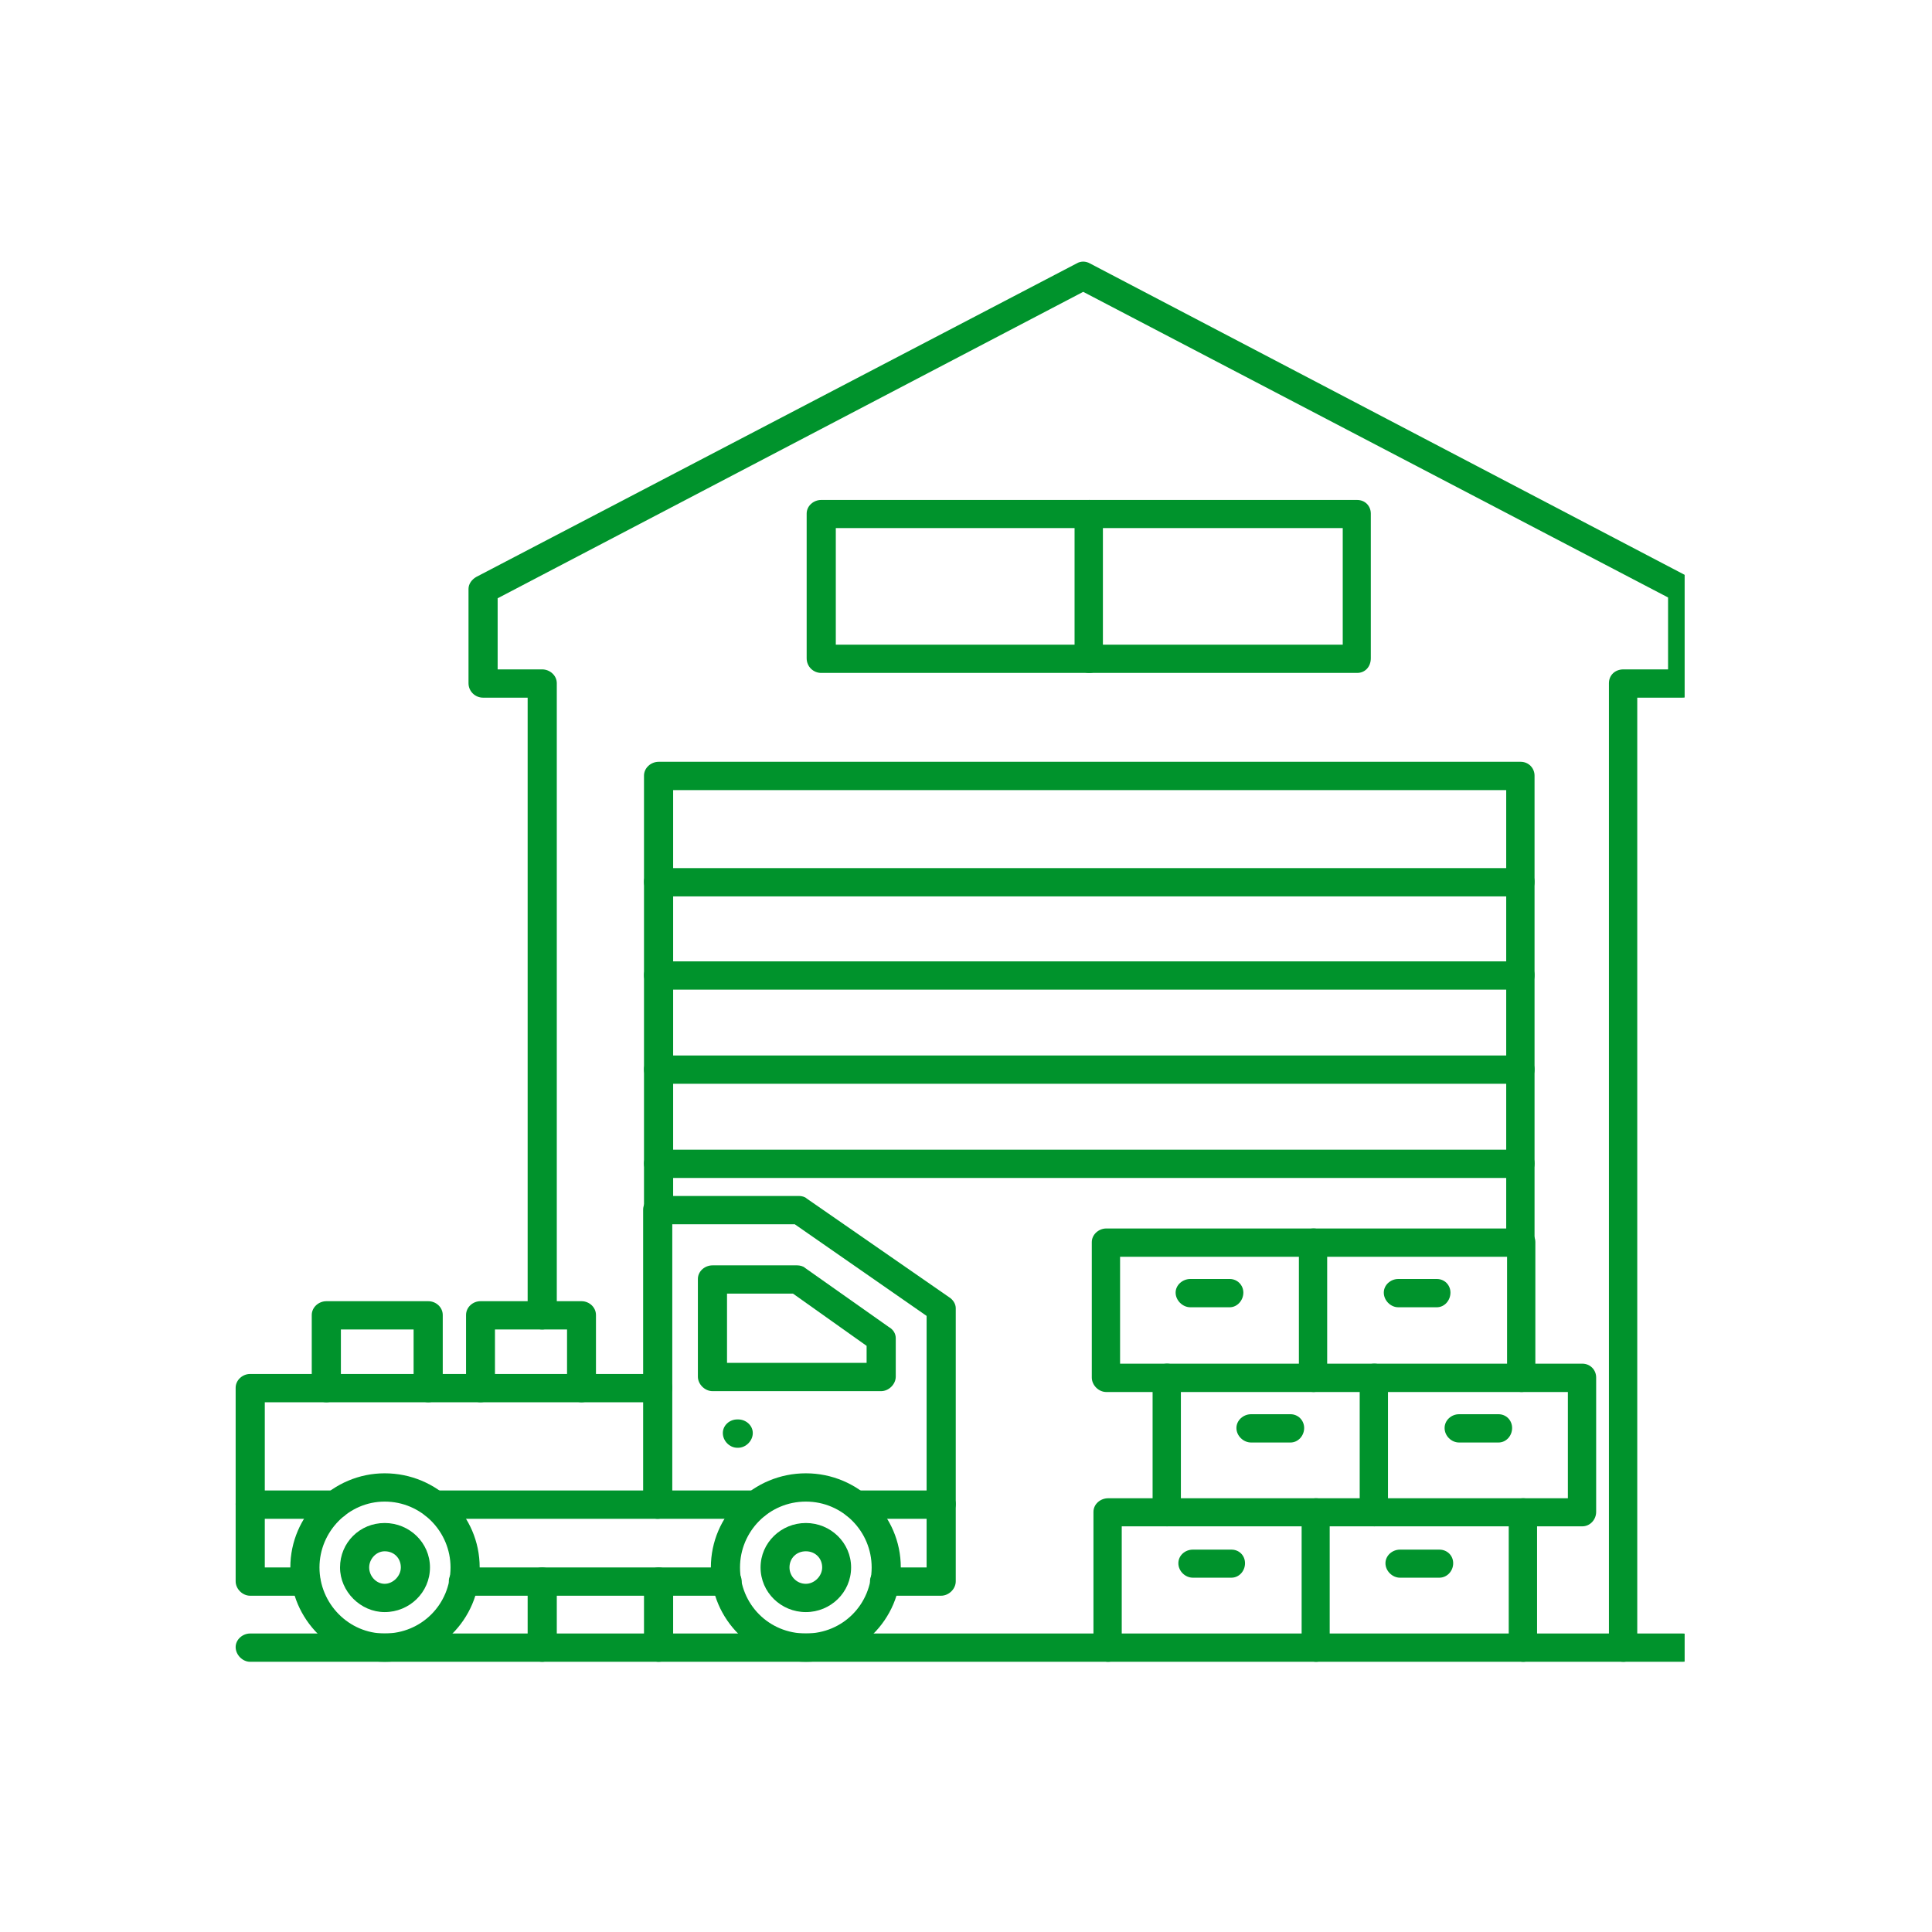 <svg xmlns="http://www.w3.org/2000/svg" xmlns:xlink="http://www.w3.org/1999/xlink" width="48" zoomAndPan="magnify" viewBox="0 0 36 36" height="48" preserveAspectRatio="xMidYMid meet" version="1.0"><defs><clipPath id="6e9fbc97cf"><path d="M 8 4.305 L 31.391 4.305 L 31.391 31 L 8 31 Z M 8 4.305" clip-rule="nonzero"></path></clipPath><clipPath id="f9afc21984"><path d="M 4.391 27 L 18 27 L 18 30 L 4.391 30 Z M 4.391 27" clip-rule="nonzero"></path></clipPath><clipPath id="46379e308b"><path d="M 4.391 25 L 13 25 L 13 29 L 4.391 29 Z M 4.391 25" clip-rule="nonzero"></path></clipPath><clipPath id="3c101f3d05"><path d="M 4.391 30 L 31.391 30 L 31.391 31 L 4.391 31 Z M 4.391 30" clip-rule="nonzero"></path></clipPath></defs><g clip-path="url(#6e9fbc97cf)"><path fill="#00932c" d="M 30.25 30.965 C 30.09 30.965 29.98 30.836 29.98 30.691 L 29.98 12.73 C 29.98 12.586 30.09 12.473 30.25 12.473 L 31.082 12.473 L 31.082 11.133 L 20.184 5.438 L 9.273 11.148 L 9.273 12.473 L 10.102 12.473 C 10.246 12.473 10.375 12.586 10.375 12.73 L 10.375 24.504 C 10.375 24.645 10.246 24.773 10.102 24.773 C 9.957 24.773 9.832 24.645 9.832 24.504 L 9.832 13 L 9 13 C 8.859 13 8.73 12.887 8.73 12.73 L 8.73 10.973 C 8.73 10.879 8.793 10.797 8.875 10.75 L 20.059 4.91 C 20.137 4.863 20.23 4.863 20.312 4.91 L 31.465 10.75 C 31.559 10.797 31.605 10.879 31.605 10.973 L 31.605 12.73 C 31.605 12.887 31.496 13 31.352 13 L 30.508 13 L 30.508 30.691 C 30.508 30.836 30.395 30.965 30.25 30.965 Z M 10.102 30.965 C 9.957 30.965 9.832 30.836 9.832 30.691 L 9.832 29.465 C 9.832 29.32 9.957 29.207 10.102 29.207 C 10.246 29.207 10.375 29.32 10.375 29.465 L 10.375 30.691 C 10.375 30.836 10.246 30.965 10.102 30.965 Z M 10.102 30.965" fill-opacity="1" fill-rule="evenodd"></path></g><path fill="#00932c" d="M 12.273 30.965 C 12.129 30.965 12 30.836 12 30.691 L 12 29.465 C 12 29.32 12.129 29.207 12.273 29.207 C 12.414 29.207 12.543 29.32 12.543 29.465 L 12.543 30.691 C 12.543 30.836 12.414 30.965 12.273 30.965 Z M 28.336 23.418 C 28.191 23.418 28.066 23.289 28.066 23.145 L 28.066 14.723 L 12.543 14.723 L 12.543 22.539 C 12.543 22.684 12.414 22.812 12.273 22.812 C 12.129 22.812 12 22.684 12 22.539 L 12 14.453 C 12 14.309 12.129 14.195 12.273 14.195 L 28.336 14.195 C 28.48 14.195 28.594 14.309 28.594 14.453 L 28.594 23.145 C 28.594 23.289 28.48 23.418 28.336 23.418 Z M 28.336 23.418" fill-opacity="1" fill-rule="evenodd"></path><path fill="#00932c" d="M 28.336 16.703 L 12.273 16.703 C 12.129 16.703 12 16.59 12 16.43 C 12 16.285 12.129 16.176 12.273 16.176 L 28.336 16.176 C 28.48 16.176 28.594 16.285 28.594 16.43 C 28.594 16.59 28.48 16.703 28.336 16.703 Z M 28.336 16.703" fill-opacity="1" fill-rule="evenodd"></path><path fill="#00932c" d="M 28.336 18.441 L 12.273 18.441 C 12.129 18.441 12 18.328 12 18.168 C 12 18.027 12.129 17.914 12.273 17.914 L 28.336 17.914 C 28.48 17.914 28.594 18.027 28.594 18.168 C 28.594 18.328 28.48 18.441 28.336 18.441 Z M 28.336 18.441" fill-opacity="1" fill-rule="evenodd"></path><path fill="#00932c" d="M 28.336 20.195 L 12.273 20.195 C 12.129 20.195 12 20.082 12 19.926 C 12 19.781 12.129 19.668 12.273 19.668 L 28.336 19.668 C 28.48 19.668 28.594 19.781 28.594 19.926 C 28.594 20.082 28.48 20.195 28.336 20.195 Z M 28.336 20.195" fill-opacity="1" fill-rule="evenodd"></path><path fill="#00932c" d="M 28.336 21.949 L 12.273 21.949 C 12.129 21.949 12 21.824 12 21.68 C 12 21.535 12.129 21.422 12.273 21.422 L 28.336 21.422 C 28.48 21.422 28.594 21.535 28.594 21.68 C 28.594 21.824 28.48 21.949 28.336 21.949 Z M 28.336 21.949" fill-opacity="1" fill-rule="evenodd"></path><path fill="#00932c" d="M 24.523 30.965 C 24.379 30.965 24.254 30.836 24.254 30.691 L 24.254 28.441 L 20.902 28.441 L 20.902 30.691 C 20.902 30.836 20.789 30.965 20.648 30.965 C 20.504 30.965 20.375 30.836 20.375 30.691 L 20.375 28.172 C 20.375 28.027 20.504 27.918 20.648 27.918 L 24.523 27.918 C 24.668 27.918 24.777 28.027 24.777 28.172 L 24.777 30.691 C 24.777 30.836 24.668 30.965 24.523 30.965 Z M 24.523 30.965" fill-opacity="1" fill-rule="evenodd"></path><path fill="#00932c" d="M 22.945 29.398 L 22.227 29.398 C 22.082 29.398 21.957 29.273 21.957 29.129 C 21.957 28.984 22.082 28.875 22.227 28.875 L 22.945 28.875 C 23.09 28.875 23.199 28.984 23.199 29.129 C 23.199 29.273 23.09 29.398 22.945 29.398 Z M 22.945 29.398" fill-opacity="1" fill-rule="evenodd"></path><path fill="#00932c" d="M 28.383 30.965 C 28.242 30.965 28.113 30.836 28.113 30.691 L 28.113 28.441 L 24.523 28.441 C 24.379 28.441 24.254 28.316 24.254 28.172 C 24.254 28.027 24.379 27.918 24.523 27.918 L 28.383 27.918 C 28.527 27.918 28.641 28.027 28.641 28.172 L 28.641 30.691 C 28.641 30.836 28.527 30.965 28.383 30.965 Z M 28.383 30.965" fill-opacity="1" fill-rule="evenodd"></path><path fill="#00932c" d="M 26.82 29.398 L 26.086 29.398 C 25.945 29.398 25.816 29.273 25.816 29.129 C 25.816 28.984 25.945 28.875 26.086 28.875 L 26.82 28.875 C 26.965 28.875 27.078 28.984 27.078 29.129 C 27.078 29.273 26.965 29.398 26.82 29.398 Z M 26.82 29.398" fill-opacity="1" fill-rule="evenodd"></path><path fill="#00932c" d="M 21.746 28.441 C 21.605 28.441 21.477 28.316 21.477 28.172 L 21.477 25.668 C 21.477 25.523 21.605 25.41 21.746 25.41 L 25.609 25.41 C 25.754 25.41 25.863 25.523 25.863 25.668 C 25.863 25.812 25.754 25.938 25.609 25.938 L 22.004 25.938 L 22.004 28.172 C 22.004 28.316 21.891 28.441 21.746 28.441 Z M 21.746 28.441" fill-opacity="1" fill-rule="evenodd"></path><path fill="#00932c" d="M 24.047 26.879 L 23.312 26.879 C 23.168 26.879 23.039 26.754 23.039 26.609 C 23.039 26.465 23.168 26.352 23.312 26.352 L 24.047 26.352 C 24.188 26.352 24.301 26.465 24.301 26.609 C 24.301 26.754 24.188 26.879 24.047 26.879 Z M 24.047 26.879" fill-opacity="1" fill-rule="evenodd"></path><path fill="#00932c" d="M 29.484 28.441 L 28.383 28.441 C 28.242 28.441 28.113 28.316 28.113 28.172 C 28.113 28.027 28.242 27.918 28.383 27.918 L 29.215 27.918 L 29.215 25.938 L 25.863 25.938 L 25.863 28.172 C 25.863 28.316 25.754 28.441 25.609 28.441 C 25.465 28.441 25.336 28.316 25.336 28.172 L 25.336 25.668 C 25.336 25.523 25.465 25.41 25.609 25.41 L 29.484 25.41 C 29.629 25.41 29.742 25.523 29.742 25.668 L 29.742 28.172 C 29.742 28.316 29.629 28.441 29.484 28.441 Z M 29.484 28.441" fill-opacity="1" fill-rule="evenodd"></path><path fill="#00932c" d="M 27.922 26.879 L 27.188 26.879 C 27.043 26.879 26.918 26.754 26.918 26.609 C 26.918 26.465 27.043 26.352 27.188 26.352 L 27.922 26.352 C 28.066 26.352 28.176 26.465 28.176 26.609 C 28.176 26.754 28.066 26.879 27.922 26.879 Z M 27.922 26.879" fill-opacity="1" fill-rule="evenodd"></path><path fill="#00932c" d="M 25.289 12.539 L 15.301 12.539 C 15.16 12.539 15.031 12.426 15.031 12.266 L 15.031 9.57 C 15.031 9.426 15.16 9.316 15.301 9.316 L 25.289 9.316 C 25.434 9.316 25.543 9.426 25.543 9.57 L 25.543 12.266 C 25.543 12.426 25.434 12.539 25.289 12.539 Z M 15.574 12.012 L 25.02 12.012 L 25.02 9.84 L 15.574 9.84 Z M 15.574 12.012" fill-opacity="1" fill-rule="evenodd"></path><path fill="#00932c" d="M 20.297 12.539 C 20.152 12.539 20.023 12.426 20.023 12.266 L 20.023 9.57 C 20.023 9.426 20.152 9.316 20.297 9.316 C 20.441 9.316 20.551 9.426 20.551 9.57 L 20.551 12.266 C 20.551 12.426 20.441 12.539 20.297 12.539 Z M 20.297 12.539" fill-opacity="1" fill-rule="evenodd"></path><path fill="#00932c" d="M 21.746 25.938 L 20.613 25.938 C 20.473 25.938 20.344 25.812 20.344 25.668 L 20.344 23.145 C 20.344 23.004 20.473 22.891 20.613 22.891 L 24.477 22.891 C 24.621 22.891 24.73 23.004 24.73 23.145 C 24.73 23.289 24.621 23.418 24.477 23.418 L 20.871 23.418 L 20.871 25.41 L 21.746 25.41 C 21.891 25.41 22.004 25.523 22.004 25.668 C 22.004 25.812 21.891 25.938 21.746 25.938 Z M 21.746 25.938" fill-opacity="1" fill-rule="evenodd"></path><path fill="#00932c" d="M 22.914 24.359 L 22.18 24.359 C 22.035 24.359 21.906 24.23 21.906 24.086 C 21.906 23.945 22.035 23.832 22.18 23.832 L 22.914 23.832 C 23.055 23.832 23.168 23.945 23.168 24.086 C 23.168 24.23 23.055 24.359 22.914 24.359 Z M 22.914 24.359" fill-opacity="1" fill-rule="evenodd"></path><path fill="#00932c" d="M 28.352 25.938 C 28.211 25.938 28.082 25.812 28.082 25.668 L 28.082 23.418 L 24.73 23.418 L 24.73 25.668 C 24.73 25.812 24.621 25.938 24.477 25.938 C 24.332 25.938 24.203 25.812 24.203 25.668 L 24.203 23.145 C 24.203 23.004 24.332 22.891 24.477 22.891 L 28.352 22.891 C 28.496 22.891 28.609 23.004 28.609 23.145 L 28.609 25.668 C 28.609 25.812 28.496 25.938 28.352 25.938 Z M 28.352 25.938" fill-opacity="1" fill-rule="evenodd"></path><path fill="#00932c" d="M 26.773 24.359 L 26.055 24.359 C 25.91 24.359 25.785 24.23 25.785 24.086 C 25.785 23.945 25.91 23.832 26.055 23.832 L 26.773 23.832 C 26.918 23.832 27.027 23.945 27.027 24.086 C 27.027 24.23 26.918 24.359 26.773 24.359 Z M 26.773 24.359" fill-opacity="1" fill-rule="evenodd"></path><g clip-path="url(#f9afc21984)"><path fill="#00932c" d="M 17.535 29.734 L 16.484 29.734 C 16.34 29.734 16.211 29.609 16.211 29.465 C 16.211 29.32 16.34 29.207 16.484 29.207 L 17.266 29.207 L 17.266 28.301 L 15.941 28.301 C 15.797 28.301 15.668 28.172 15.668 28.027 C 15.668 27.883 15.797 27.773 15.941 27.773 L 17.535 27.773 C 17.68 27.773 17.809 27.883 17.809 28.027 L 17.809 29.465 C 17.809 29.609 17.68 29.734 17.535 29.734 Z M 13.547 29.734 L 8.633 29.734 C 8.492 29.734 8.363 29.609 8.363 29.465 C 8.363 29.32 8.492 29.207 8.633 29.207 L 13.547 29.207 C 13.691 29.207 13.82 29.32 13.82 29.465 C 13.82 29.609 13.691 29.734 13.547 29.734 Z M 5.699 29.734 L 4.66 29.734 C 4.52 29.734 4.391 29.609 4.391 29.465 L 4.391 28.027 C 4.391 27.883 4.52 27.773 4.66 27.773 L 6.258 27.773 C 6.402 27.773 6.527 27.883 6.527 28.027 C 6.527 28.172 6.402 28.301 6.258 28.301 L 4.934 28.301 L 4.934 29.207 L 5.699 29.207 C 5.844 29.207 5.969 29.32 5.969 29.465 C 5.969 29.609 5.844 29.734 5.699 29.734 Z M 14.09 28.301 L 8.09 28.301 C 7.949 28.301 7.82 28.172 7.82 28.027 C 7.82 27.883 7.949 27.773 8.09 27.773 L 14.09 27.773 C 14.234 27.773 14.363 27.883 14.363 28.027 C 14.363 28.172 14.234 28.301 14.09 28.301 Z M 14.09 28.301" fill-opacity="1" fill-rule="evenodd"></path></g><path fill="#00932c" d="M 17.535 28.301 C 17.395 28.301 17.266 28.172 17.266 28.027 L 17.266 24.52 L 14.809 22.812 L 12.527 22.812 L 12.527 28.027 C 12.527 28.172 12.398 28.301 12.254 28.301 C 12.113 28.301 11.984 28.172 11.984 28.027 L 11.984 22.539 C 11.984 22.398 12.113 22.285 12.254 22.285 L 14.887 22.285 C 14.938 22.285 15 22.301 15.031 22.332 L 17.68 24.168 C 17.758 24.215 17.809 24.297 17.809 24.375 L 17.809 28.027 C 17.809 28.172 17.68 28.301 17.535 28.301 Z M 17.535 28.301" fill-opacity="1" fill-rule="evenodd"></path><path fill="#00932c" d="M 16.418 25.922 L 13.277 25.922 C 13.133 25.922 13.004 25.793 13.004 25.652 L 13.004 23.832 C 13.004 23.688 13.133 23.578 13.277 23.578 L 14.855 23.578 C 14.902 23.578 14.969 23.594 15 23.625 L 16.562 24.727 C 16.645 24.773 16.691 24.852 16.691 24.934 L 16.691 25.652 C 16.691 25.793 16.562 25.922 16.418 25.922 Z M 13.547 25.395 L 16.148 25.395 L 16.148 25.078 L 14.777 24.105 L 13.547 24.105 Z M 13.547 25.395" fill-opacity="1" fill-rule="evenodd"></path><path fill="#00932c" d="M 13.754 26.977 L 13.738 26.977 C 13.594 26.977 13.469 26.848 13.469 26.703 C 13.469 26.559 13.594 26.449 13.738 26.449 L 13.754 26.449 C 13.898 26.449 14.027 26.559 14.027 26.703 C 14.027 26.848 13.898 26.977 13.754 26.977 Z M 13.754 26.977" fill-opacity="1" fill-rule="evenodd"></path><path fill="#00932c" d="M 7.168 30.965 C 6.211 30.965 5.41 30.184 5.41 29.207 C 5.41 28.234 6.211 27.453 7.168 27.453 C 8.141 27.453 8.938 28.234 8.938 29.207 C 8.938 30.184 8.141 30.965 7.168 30.965 Z M 7.168 27.98 C 6.496 27.98 5.953 28.539 5.953 29.207 C 5.953 29.879 6.496 30.438 7.168 30.438 C 7.852 30.438 8.395 29.895 8.395 29.207 C 8.395 28.539 7.852 27.98 7.168 27.98 Z M 7.168 27.98" fill-opacity="1" fill-rule="evenodd"></path><path fill="#00932c" d="M 15.016 30.965 C 14.043 30.965 13.246 30.184 13.246 29.207 C 13.246 28.234 14.043 27.453 15.016 27.453 C 15.988 27.453 16.785 28.234 16.785 29.207 C 16.785 30.184 15.988 30.965 15.016 30.965 Z M 15.016 27.98 C 14.328 27.98 13.789 28.539 13.789 29.207 C 13.789 29.895 14.328 30.438 15.016 30.438 C 15.703 30.438 16.242 29.895 16.242 29.207 C 16.242 28.539 15.703 27.98 15.016 27.98 Z M 15.016 27.98" fill-opacity="1" fill-rule="evenodd"></path><path fill="#00932c" d="M 15.016 30.039 C 14.555 30.039 14.172 29.672 14.172 29.207 C 14.172 28.746 14.555 28.379 15.016 28.379 C 15.477 28.379 15.859 28.746 15.859 29.207 C 15.859 29.672 15.477 30.039 15.016 30.039 Z M 15.016 28.906 C 14.84 28.906 14.711 29.035 14.711 29.207 C 14.711 29.367 14.84 29.512 15.016 29.512 C 15.176 29.512 15.32 29.367 15.32 29.207 C 15.32 29.035 15.191 28.906 15.016 28.906 Z M 15.016 28.906" fill-opacity="1" fill-rule="evenodd"></path><path fill="#00932c" d="M 7.168 30.039 C 6.719 30.039 6.336 29.656 6.336 29.207 C 6.336 28.746 6.703 28.379 7.168 28.379 C 7.629 28.379 8.012 28.746 8.012 29.207 C 8.012 29.672 7.629 30.039 7.168 30.039 Z M 7.168 28.906 C 7.008 28.906 6.879 29.051 6.879 29.207 C 6.879 29.367 7.008 29.512 7.168 29.512 C 7.324 29.512 7.469 29.367 7.469 29.207 C 7.469 29.035 7.344 28.906 7.168 28.906 Z M 7.168 28.906" fill-opacity="1" fill-rule="evenodd"></path><g clip-path="url(#46379e308b)"><path fill="#00932c" d="M 4.66 28.301 C 4.52 28.301 4.391 28.172 4.391 28.027 L 4.391 25.859 C 4.391 25.715 4.52 25.602 4.66 25.602 L 12.254 25.602 C 12.398 25.602 12.527 25.715 12.527 25.859 C 12.527 26.004 12.398 26.129 12.254 26.129 L 4.934 26.129 L 4.934 28.027 C 4.934 28.172 4.805 28.301 4.66 28.301 Z M 4.66 28.301" fill-opacity="1" fill-rule="evenodd"></path></g><path fill="#00932c" d="M 7.98 26.129 C 7.836 26.129 7.707 26.004 7.707 25.859 L 7.707 24.773 L 6.352 24.773 L 6.352 25.859 C 6.352 26.004 6.227 26.129 6.082 26.129 C 5.938 26.129 5.809 26.004 5.809 25.859 L 5.809 24.504 C 5.809 24.359 5.938 24.246 6.082 24.246 L 7.98 24.246 C 8.125 24.246 8.25 24.359 8.25 24.504 L 8.25 25.859 C 8.25 26.004 8.125 26.129 7.98 26.129 Z M 7.98 26.129" fill-opacity="1" fill-rule="evenodd"></path><path fill="#00932c" d="M 10.836 26.129 C 10.691 26.129 10.566 26.004 10.566 25.859 L 10.566 24.773 L 9.223 24.773 L 9.223 25.859 C 9.223 26.004 9.098 26.129 8.953 26.129 C 8.809 26.129 8.684 26.004 8.684 25.859 L 8.684 24.504 C 8.684 24.359 8.809 24.246 8.953 24.246 L 10.836 24.246 C 10.98 24.246 11.105 24.359 11.105 24.504 L 11.105 25.859 C 11.105 26.004 10.98 26.129 10.836 26.129 Z M 10.836 26.129" fill-opacity="1" fill-rule="evenodd"></path><g clip-path="url(#3c101f3d05)"><path fill="#00932c" d="M 31.352 30.965 L 4.66 30.965 C 4.52 30.965 4.391 30.836 4.391 30.691 C 4.391 30.551 4.52 30.438 4.66 30.438 L 31.352 30.438 C 31.496 30.438 31.605 30.551 31.605 30.691 C 31.605 30.836 31.496 30.965 31.352 30.965 Z M 31.352 30.965" fill-opacity="1" fill-rule="evenodd"></path></g></svg>